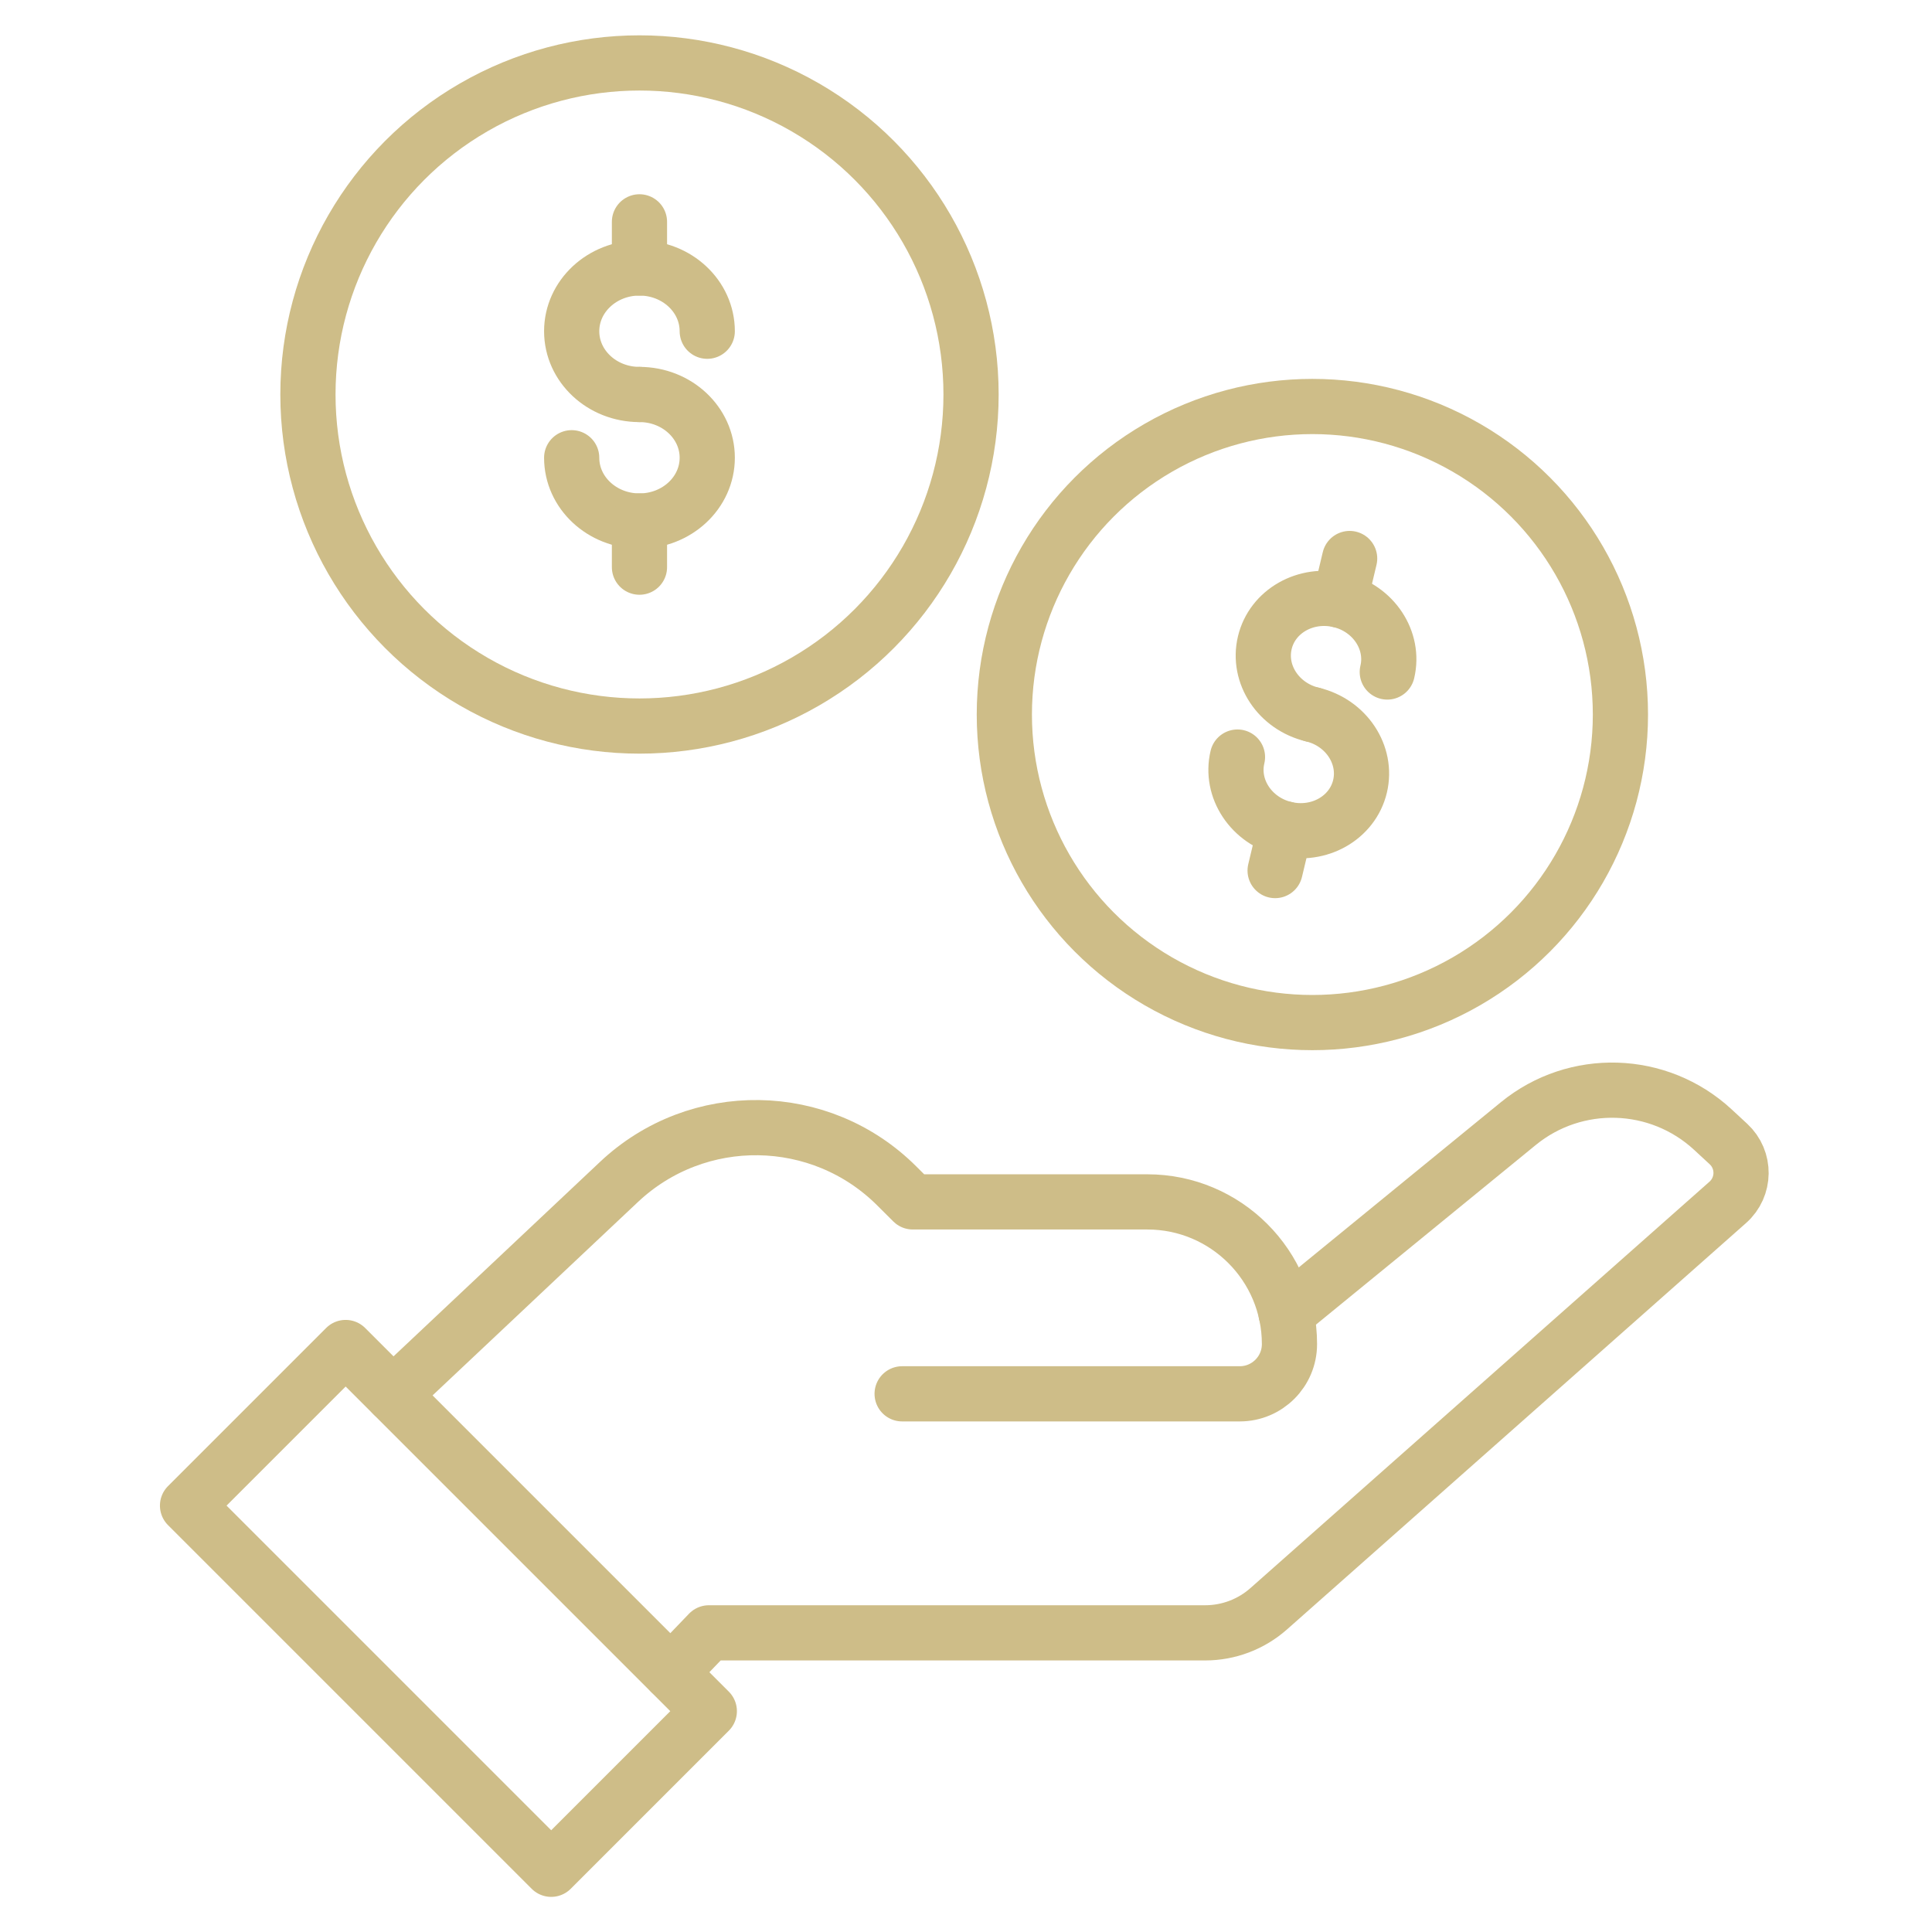 <?xml version="1.0" encoding="utf-8"?>
<!-- Generator: Adobe Illustrator 16.0.0, SVG Export Plug-In . SVG Version: 6.00 Build 0)  -->
<!DOCTYPE svg PUBLIC "-//W3C//DTD SVG 1.1//EN" "http://www.w3.org/Graphics/SVG/1.1/DTD/svg11.dtd">
<svg version="1.1" xmlns="http://www.w3.org/2000/svg" xmlns:xlink="http://www.w3.org/1999/xlink" x="0px" y="0px" width="70px"
	 height="70px" viewBox="0 0 70 70" enable-background="new 0 0 70 70" xml:space="preserve">
<g id="Calque_1" display="none">
	<g display="inline">
		<g>
			
				<rect x="12.19" y="48.931" transform="matrix(-0.707 0.707 -0.707 -0.707 68.916 87.954)" fill="none" stroke="#CEBD88" stroke-width="2" stroke-linecap="round" stroke-linejoin="round" stroke-miterlimit="10" width="8.104" height="18.639"/>
			<path fill="none" stroke="#CEBD88" stroke-width="2" stroke-linecap="round" stroke-linejoin="round" stroke-miterlimit="10" d="
				M24.305,60.583l1.38-1.438h17.982c0.847,0,1.664-0.31,2.299-0.872l16.634-14.726c0.633-0.559,0.644-1.543,0.023-2.115
				l-0.563-0.521c-1.967-1.819-4.973-1.912-7.048-0.217l-8.415,6.877"/>
			<path fill="none" stroke="#CEBD88" stroke-width="2" stroke-linecap="round" stroke-linejoin="round" stroke-miterlimit="10" d="
				M32.686,50.486h12.232c0.995,0,1.802-0.808,1.802-1.804l0,0c0-2.845-2.305-5.151-5.15-5.151h-8.498l-0.574-0.573
				c-2.764-2.765-7.226-2.831-10.072-0.15l-8.186,7.71"/>
		</g>
		<g>
			
				<rect x="11.844" y="5.413" transform="matrix(0.99 -0.141 0.141 0.99 -2.297 5.103)" fill="none" stroke="#CEBD88" stroke-width="2" stroke-linecap="round" stroke-linejoin="round" stroke-miterlimit="10" width="46.183" height="26.763"/>
			<g>
				<g>
					
						<line fill="none" stroke="#CEBD88" stroke-width="2" stroke-linecap="round" stroke-linejoin="round" stroke-miterlimit="10" x1="19.814" y1="21.119" x2="24.295" y2="20.481"/>
					
						<line fill="none" stroke="#CEBD88" stroke-width="2" stroke-linecap="round" stroke-linejoin="round" stroke-miterlimit="10" x1="45.624" y1="17.45" x2="50.105" y2="16.813"/>
				</g>
				<g>
					<g>
						
							<path fill="none" stroke="#CEBD88" stroke-width="2" stroke-linecap="round" stroke-linejoin="round" stroke-miterlimit="10" d="
							M34.936,18.794c-1.562,0.222-2.995-0.779-3.203-2.236c-0.208-1.458,0.891-2.819,2.453-3.041
							c1.562-0.222,2.995,0.779,3.202,2.236"/>
						
							<line fill="none" stroke="#CEBD88" stroke-width="2" stroke-linecap="round" stroke-linejoin="round" stroke-miterlimit="10" x1="33.911" y1="11.592" x2="34.186" y2="13.517"/>
					</g>
					<g>
						
							<path fill="none" stroke="#CEBD88" stroke-width="2" stroke-linecap="round" stroke-linejoin="round" stroke-miterlimit="10" d="
							M34.936,18.794c1.562-0.222,2.995,0.779,3.202,2.237c0.207,1.457-0.891,2.818-2.452,3.041s-2.996-0.779-3.203-2.237"/>
						
							<line fill="none" stroke="#CEBD88" stroke-width="2" stroke-linecap="round" stroke-linejoin="round" stroke-miterlimit="10" x1="35.959" y1="25.996" x2="35.686" y2="24.071"/>
					</g>
				</g>
			</g>
			<path fill="none" stroke="#CEBD88" stroke-width="2" stroke-linecap="round" stroke-linejoin="round" stroke-miterlimit="10" d="
				M47.683,3.465c0.646,4.548,4.854,7.715,9.401,7.069"/>
			<path fill="none" stroke="#CEBD88" stroke-width="2" stroke-linecap="round" stroke-linejoin="round" stroke-miterlimit="10" d="
				M51.449,29.964c-0.646-4.549,2.511-8.762,7.061-9.409"/>
			<path fill="none" stroke="#CEBD88" stroke-width="2" stroke-linecap="round" stroke-linejoin="round" stroke-miterlimit="10" d="
				M11.365,17.032c4.541-0.646,7.707-4.859,7.06-9.409"/>
			<path fill="none" stroke="#CEBD88" stroke-width="2" stroke-linecap="round" stroke-linejoin="round" stroke-miterlimit="10" d="
				M12.79,27.055c4.542-0.646,8.756,2.52,9.402,7.068"/>
		</g>
	</g>
</g>
<g id="Calque_2" display="none">
	<g display="inline">
		<g>
			<path fill="none" stroke="#CEBD88" stroke-width="2" stroke-linecap="round" stroke-linejoin="round" stroke-miterlimit="10" d="
				M29.621,62.999h13.951c0.271,0,0.529-0.012,0.79-0.023"/>
			<path fill="none" stroke="#CEBD88" stroke-width="2" stroke-linecap="round" stroke-linejoin="round" stroke-miterlimit="10" d="
				M53.006,38.318c-0.034-0.068-0.068-0.136-0.113-0.203L35.47,13.728v-0.012l6.153-9.128c0.439-1.07-0.349-2.242-1.499-2.242
				H29.621"/>
			
				<line fill="none" stroke="#CEBD88" stroke-width="2" stroke-linecap="round" stroke-linejoin="round" stroke-miterlimit="10" x1="35.47" y1="13.726" x2="29.815" y2="13.726"/>
			<path fill="none" stroke="#CEBD88" stroke-width="2" stroke-linecap="round" stroke-linejoin="round" stroke-miterlimit="10" d="
				M29.617,2.345H19.115c-1.154,0-1.94,1.17-1.503,2.239l6.15,9.132L6.342,38.118c-2.243,3.647-3.43,7.845-3.43,12.126l0,0
				c0,7.042,5.708,12.749,12.749,12.749h13.956"/>
			
				<line fill="none" stroke="#CEBD88" stroke-width="2" stroke-linecap="round" stroke-linejoin="round" stroke-miterlimit="10" x1="29.42" y1="13.726" x2="23.765" y2="13.726"/>
		</g>
		<g>
			<g>
				
					<path fill="none" stroke="#CEBD88" stroke-width="2" stroke-linecap="round" stroke-linejoin="round" stroke-miterlimit="10" d="
					M29.617,38.241c-2.392,0-4.332-1.811-4.332-4.042c0-2.233,1.94-4.043,4.332-4.043c2.393,0,4.333,1.81,4.333,4.043"/>
				
					<line fill="none" stroke="#CEBD88" stroke-width="2" stroke-linecap="round" stroke-linejoin="round" stroke-miterlimit="10" x1="29.617" y1="27.207" x2="29.617" y2="30.156"/>
			</g>
			<g>
				
					<path fill="none" stroke="#CEBD88" stroke-width="2" stroke-linecap="round" stroke-linejoin="round" stroke-miterlimit="10" d="
					M29.617,38.241c2.393,0,4.333,1.81,4.333,4.042c0,2.234-1.939,4.043-4.333,4.043c-2.392,0-4.332-1.809-4.332-4.043"/>
				
					<line fill="none" stroke="#CEBD88" stroke-width="2" stroke-linecap="round" stroke-linejoin="round" stroke-miterlimit="10" x1="29.617" y1="49.275" x2="29.617" y2="46.326"/>
			</g>
		</g>
		<g>
			<path fill="none" stroke="#CEBD88" stroke-width="2" stroke-linecap="round" stroke-linejoin="round" stroke-miterlimit="10" d="
				M53.08,67.656c-1.692-0.378-4.913-1.341-7.98-4c-0.179-0.155-0.354-0.313-0.523-0.473C41.075,59.898,39.2,55.232,39.2,50.43
				V40.416h2.712c3.69,0,7.348-0.674,10.796-1.988l0.372-0.143l0.371,0.143c3.448,1.314,7.106,1.988,10.795,1.988h2.713V50.43
				c0,4.803-1.874,9.469-5.377,12.754c-0.169,0.159-0.344,0.317-0.523,0.473C57.991,66.315,54.771,67.278,53.08,67.656"/>
		</g>
		<g>
			
				<polyline fill="none" stroke="#CEBD88" stroke-width="2" stroke-linecap="round" stroke-linejoin="round" stroke-miterlimit="10" points="
				47.075,51.433 51.372,55.73 59.084,48.018 			"/>
		</g>
	</g>
</g>
<g id="Calque_3">
	<g>
		<g>
			
				<rect x="12.191" y="48.948" transform="matrix(-0.707 0.707 -0.707 -0.707 68.925 87.986)" fill="none" stroke="#CEBD88" stroke-width="2" stroke-linecap="round" stroke-linejoin="round" stroke-miterlimit="10" width="8.103" height="18.637"/>
			<path fill="none" stroke="#CEBD88" stroke-width="2" stroke-linecap="round" stroke-linejoin="round" stroke-miterlimit="10" d="
				M24.305,60.599l1.38-1.438h17.982c0.847,0,1.664-0.31,2.299-0.871l16.634-14.726c0.633-0.56,0.644-1.543,0.023-2.116
				l-0.563-0.521c-1.967-1.818-4.973-1.912-7.048-0.217l-8.415,6.877"/>
			<path fill="none" stroke="#CEBD88" stroke-width="2" stroke-linecap="round" stroke-linejoin="round" stroke-miterlimit="10" d="
				M32.686,50.501h12.232c0.995,0,1.802-0.807,1.802-1.802l0,0c0-2.845-2.305-5.152-5.15-5.152h-8.498l-0.574-0.572
				c-2.764-2.766-7.226-2.832-10.072-0.15l-8.186,7.709"/>
		</g>
		<g>
			<g>
				<g>
					
						<path fill="none" stroke="#CEBD88" stroke-width="2" stroke-linecap="round" stroke-linejoin="round" stroke-miterlimit="10" d="
						M23.169,14.293c-1.356,0-2.456-1.026-2.456-2.292s1.1-2.292,2.456-2.292s2.456,1.026,2.456,2.292"/>
					
						<line fill="none" stroke="#CEBD88" stroke-width="2" stroke-linecap="round" stroke-linejoin="round" stroke-miterlimit="10" x1="23.169" y1="8.038" x2="23.169" y2="9.71"/>
				</g>
				<g>
					
						<path fill="none" stroke="#CEBD88" stroke-width="2" stroke-linecap="round" stroke-linejoin="round" stroke-miterlimit="10" d="
						M23.169,14.293c1.356,0,2.456,1.026,2.456,2.292c0,1.266-1.1,2.292-2.456,2.292s-2.456-1.026-2.456-2.292"/>
					
						<line fill="none" stroke="#CEBD88" stroke-width="2" stroke-linecap="round" stroke-linejoin="round" stroke-miterlimit="10" x1="23.169" y1="20.549" x2="23.169" y2="18.877"/>
				</g>
			</g>
			<g>
				
					<circle fill="none" stroke="#CEBD88" stroke-width="2" stroke-linecap="round" stroke-linejoin="round" stroke-miterlimit="10" cx="23.17" cy="14.293" r="12.013"/>
			</g>
		</g>
		<g>
			<g>
				<g>
					
						<path fill="none" stroke="#CEBD88" stroke-width="2" stroke-linecap="round" stroke-linejoin="round" stroke-miterlimit="10" d="
						M47.55,25.889c-1.226-0.292-1.997-1.457-1.724-2.601c0.272-1.144,1.488-1.833,2.714-1.541c1.226,0.293,1.997,1.458,1.724,2.601
						"/>
					
						<line fill="none" stroke="#CEBD88" stroke-width="2" stroke-linecap="round" stroke-linejoin="round" stroke-miterlimit="10" x1="48.9" y1="20.236" x2="48.54" y2="21.747"/>
				</g>
				<g>
					
						<path fill="none" stroke="#CEBD88" stroke-width="2" stroke-linecap="round" stroke-linejoin="round" stroke-miterlimit="10" d="
						M47.55,25.889c1.226,0.293,1.998,1.458,1.726,2.602c-0.273,1.144-1.488,1.834-2.715,1.541
						c-1.225-0.292-1.998-1.458-1.725-2.602"/>
					
						<line fill="none" stroke="#CEBD88" stroke-width="2" stroke-linecap="round" stroke-linejoin="round" stroke-miterlimit="10" x1="46.2" y1="31.542" x2="46.561" y2="30.031"/>
				</g>
			</g>
			<g>
				
					<circle fill="none" stroke="#CEBD88" stroke-width="2" stroke-linecap="round" stroke-linejoin="round" stroke-miterlimit="10" cx="47.55" cy="25.889" r="11.161"/>
			</g>
		</g>
	</g>
</g>
</svg>
